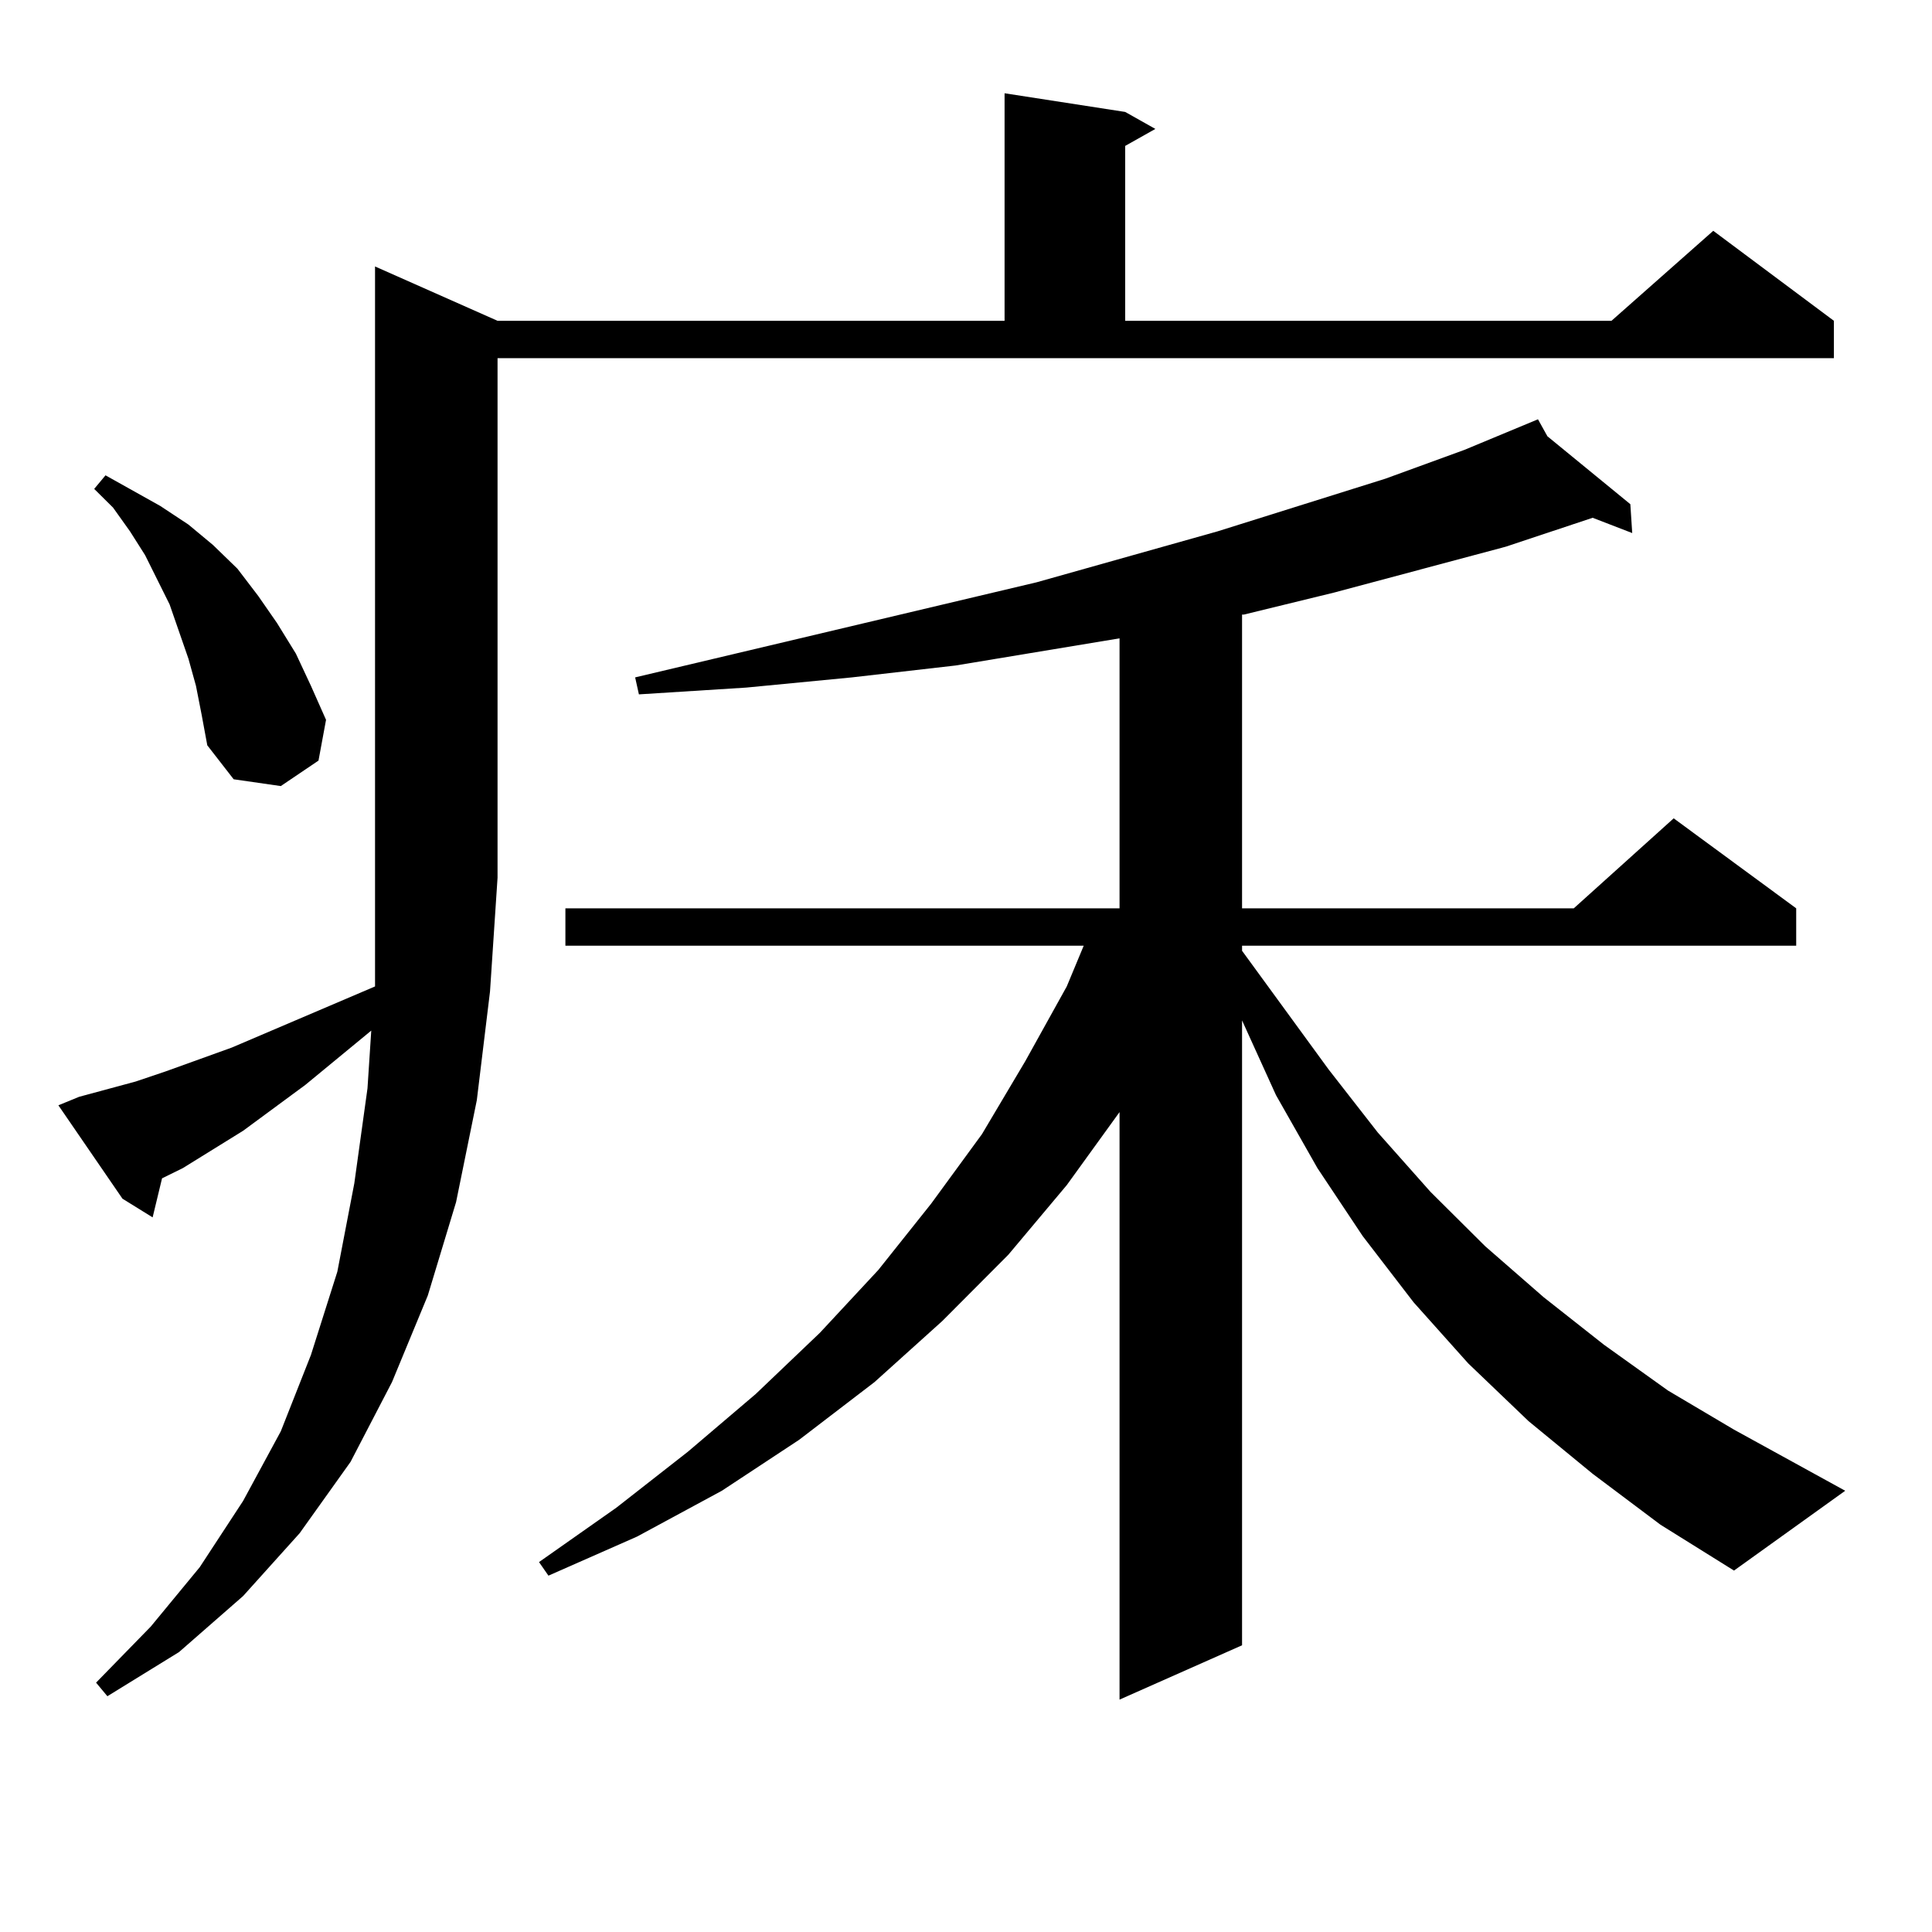 <?xml version="1.0" encoding="utf-8"?>
<!-- Generator: Adobe Illustrator 16.0.0, SVG Export Plug-In . SVG Version: 6.00 Build 0)  -->
<!DOCTYPE svg PUBLIC "-//W3C//DTD SVG 1.1//EN" "http://www.w3.org/Graphics/SVG/1.1/DTD/svg11.dtd">
<svg version="1.1" id="图层_1" xmlns="http://www.w3.org/2000/svg" xmlns:xlink="http://www.w3.org/1999/xlink" x="0px" y="0px"
	 width="1000px" height="1000px" viewBox="0 0 1000 1000" enable-background="new 0 0 1000 1000" xml:space="preserve">
<path d="M40.951,567.707l29.268-7.91l15.609-5.273l34.146-12.305l74.145-31.641v-56.25V137.922l63.413,28.125h262.433V48.273
	l62.438,9.668l15.609,8.789L582.4,75.52v90.527h251.701l52.682-46.582l62.438,46.582v19.336H257.53v268.945l-3.902,58.887
	l-6.829,56.25l-10.731,52.734l-14.633,48.34l-18.536,44.824l-21.463,41.309l-26.341,36.914l-29.268,32.52l-33.17,29.004
	l-37.072,22.852l-5.854-7.031l28.292-29.004l25.365-30.762l22.438-34.277l19.512-36.035l15.609-39.551l13.658-43.066l8.78-45.703
	l6.829-49.219l1.951-29.883l-34.146,28.125l-32.194,23.73l-31.219,19.336l-10.731,5.273l-4.878,20.215l-15.609-9.668l-33.17-48.34
	L40.951,567.707z M101.437,355.012l-3.902-14.063l-4.878-14.063l-4.878-14.063l-12.683-25.488l-7.805-12.305l-8.78-12.305
	l-9.756-9.668l5.854-7.031l28.292,15.82l14.634,9.668l12.683,10.547l12.683,12.305l10.731,14.063l9.756,14.063l9.756,15.82
	l7.805,16.699l7.805,17.578l-3.902,21.094l-19.512,13.184l-24.39-3.516l-13.658-17.578l-2.927-15.82L101.437,355.012z
	 M824.346,762.824l-33.17-27.246l-31.219-29.883l-28.292-31.641l-26.341-34.277l-23.414-35.156l-21.463-37.793l-17.561-38.672
	v323.438l-63.413,28.125V575.617l-27.316,37.793l-30.243,36.035l-34.146,34.277l-35.121,31.641l-39.023,29.883l-39.999,26.367
	l-43.901,23.73l-45.853,20.215l-4.878-7.031l39.999-28.125l37.072-29.004l35.121-29.883l33.17-31.641l30.243-32.52l27.316-34.277
	l26.341-36.035l22.438-37.793l21.463-38.672l8.78-21.094H292.651v-19.336h286.822V330.402l-84.876,14.063l-53.657,6.152
	l-54.633,5.273l-55.608,3.516l-1.951-8.789l207.8-49.219l93.656-26.367l86.827-27.246l40.975-14.941l38.048-15.82l4.878,8.789
	l42.926,35.156l0.976,14.941L824.346,268l-44.877,14.941l-88.778,23.73l-46.828,11.426h-0.976v152.051H814.59l51.706-46.582
	l63.413,46.582v19.336H642.887v2.637l44.877,61.523l25.365,32.52l27.316,30.762l28.292,28.125l30.243,26.367l31.219,24.609
	l33.17,23.73l34.146,20.215l57.56,31.641l-57.56,41.309l-38.048-23.73L824.346,762.824z"/>
</svg>
